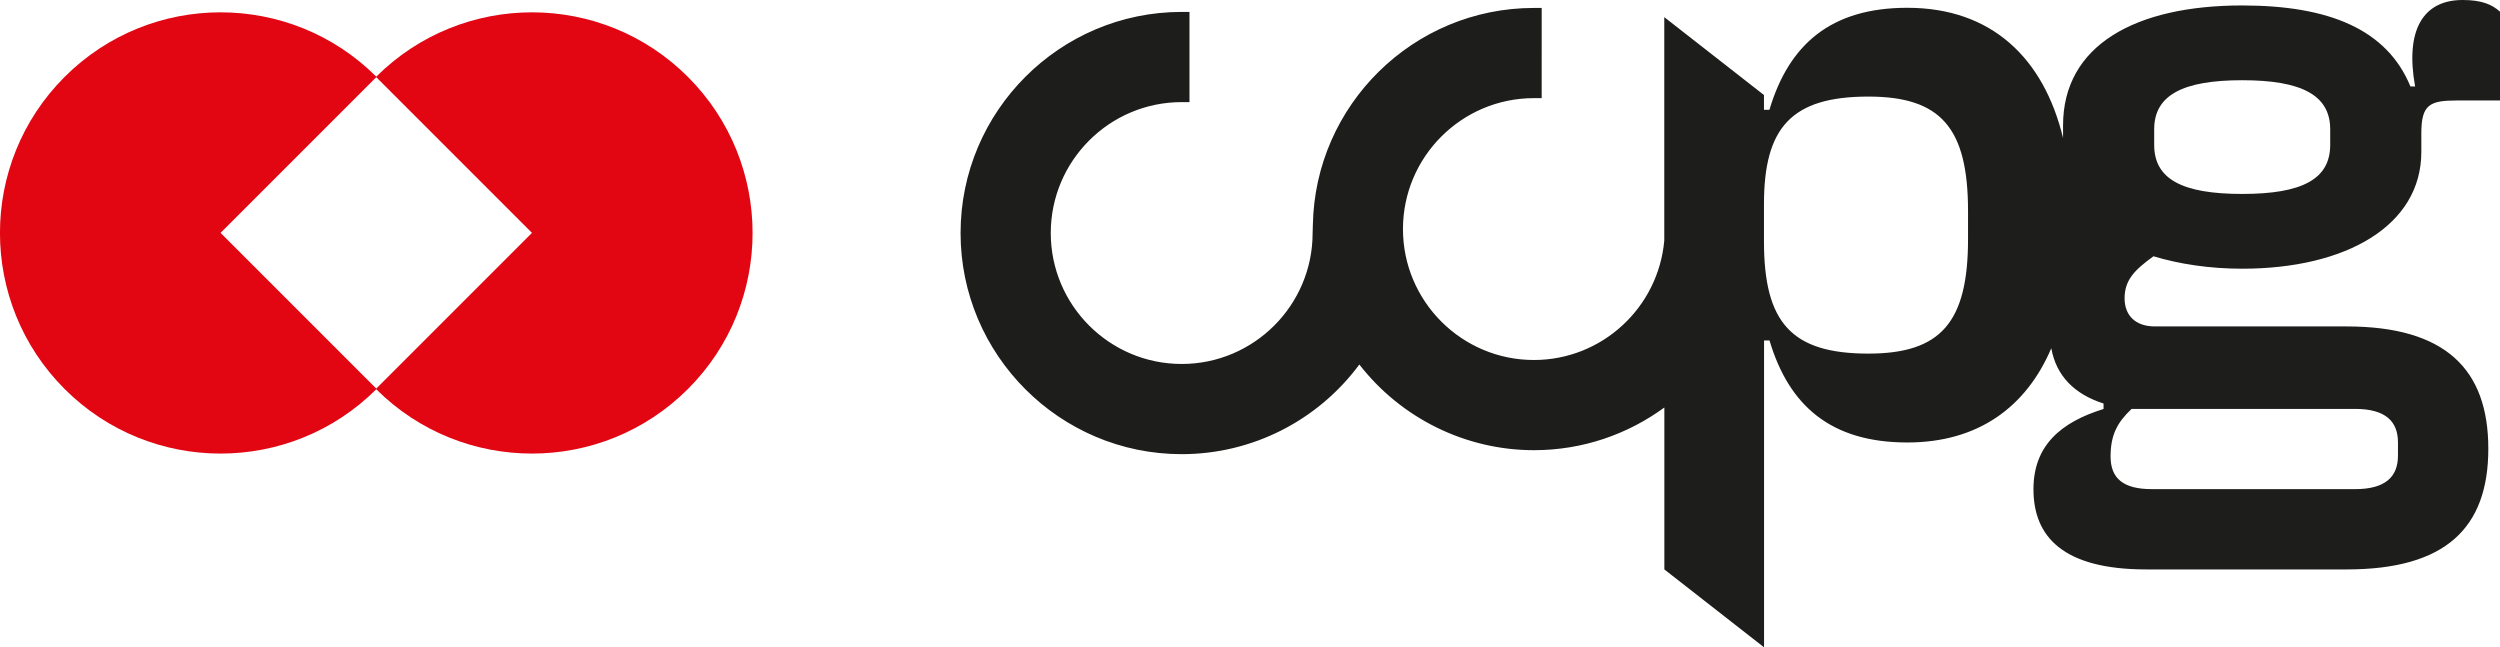 <?xml version="1.0" encoding="UTF-8"?>
<svg id="Ebene_1" data-name="Ebene 1" xmlns="http://www.w3.org/2000/svg" viewBox="0 0 320.98 83.1">
  <defs>
    <style>
      .cls-1 {
        fill: #1d1d1b;
      }

      .cls-1, .cls-2 {
        stroke-width: 0px;
      }

      .cls-2 {
        fill: #e20613;
      }
    </style>
  </defs>
  <path class="cls-1" d="m276.48,32.9c3.3,1,7.2,1.6,11.4,1.6,13.3,0,23-5.5,23-15v-2.4c0-3.7,1.1-4.2,4.6-4.2h5.5V1.5c-1-.9-2.3-1.5-4.8-1.5-5.1,0-7.4,3.9-6.1,11.1h-.6c-3-7.3-10.4-10.4-21.6-10.4-13.7,0-23,5.1-23,15.4v1.61c-2.49-10.26-9.18-16.71-20-16.71-9.8,0-15.2,4.7-17.7,13.1h-.7v-1.9l-12.8-10v28.69c-.76,8.58-7.97,15.33-16.74,15.33-9.27,0-16.81-7.54-16.81-16.81s7.54-16.81,16.81-16.81h1V1.02h-1c-15.49,0-28.12,12.47-28.38,27.9l-.03,1c0,9.27-7.54,16.81-16.81,16.81s-16.81-7.54-16.81-16.81,7.54-16.81,16.81-16.81h1V1.53h-1c-15.65,0-28.39,12.74-28.39,28.39s12.74,28.39,28.39,28.39c9.03,0,17.45-4.28,22.81-11.51,5.37,6.91,13.65,11,22.42,11,6.25,0,12.04-2.04,16.74-5.48v20.79l12.8,10v-39.4h.7c2.5,8.4,7.9,13.1,17.7,13.1,9.09,0,15.26-4.55,18.48-12.1.64,3.58,3,5.91,6.71,7.1v.7c-5.5,1.7-9,4.7-9,10.3,0,6.1,3.8,10.3,14.5,10.3h25.7c12.7,0,18.2-5.3,18.2-15.5s-5.5-15.7-18.2-15.7h-24.6c-2.6,0-3.9-1.5-3.9-3.6,0-2.3,1.2-3.6,3.7-5.4Zm.1-16.3c0-4.4,3.7-6.3,11.3-6.3s11.3,1.9,11.3,6.3v2c0,4.4-3.6,6.3-11.3,6.3s-11.3-1.9-11.3-6.3v-2Zm-23.9,14.1c0,10.7-3.5,14.7-12.8,14.7-9.9,0-13.4-4-13.4-14.4v-4.8c0-9.8,3.5-13.8,13.4-13.8,9.3,0,12.8,4,12.8,14.7v3.6Zm21,21.8h28.7c3.9,0,5.5,1.6,5.5,4.3v1.7c0,2.7-1.6,4.3-5.5,4.3h-26.1c-3.7,0-5.3-1.4-5.3-4.2s.9-4.4,2.7-6.1Z"/>
  <path class="cls-2" d="m48.31,9.84c-11.06-11.02-28.97-11.01-40.02.04-11.06,11.06-11.06,28.99,0,40.06,11.05,11.05,28.95,11.06,40.02.04,11.06,11.02,28.97,11.01,40.02-.04,11.06-11.06,11.06-28.99,0-40.06-11.05-11.05-28.95-11.06-40.02-.04Zm0,40.05l-19.99-19.99,19.99-19.99,19.99,19.99-19.99,19.99Z"/>
</svg>